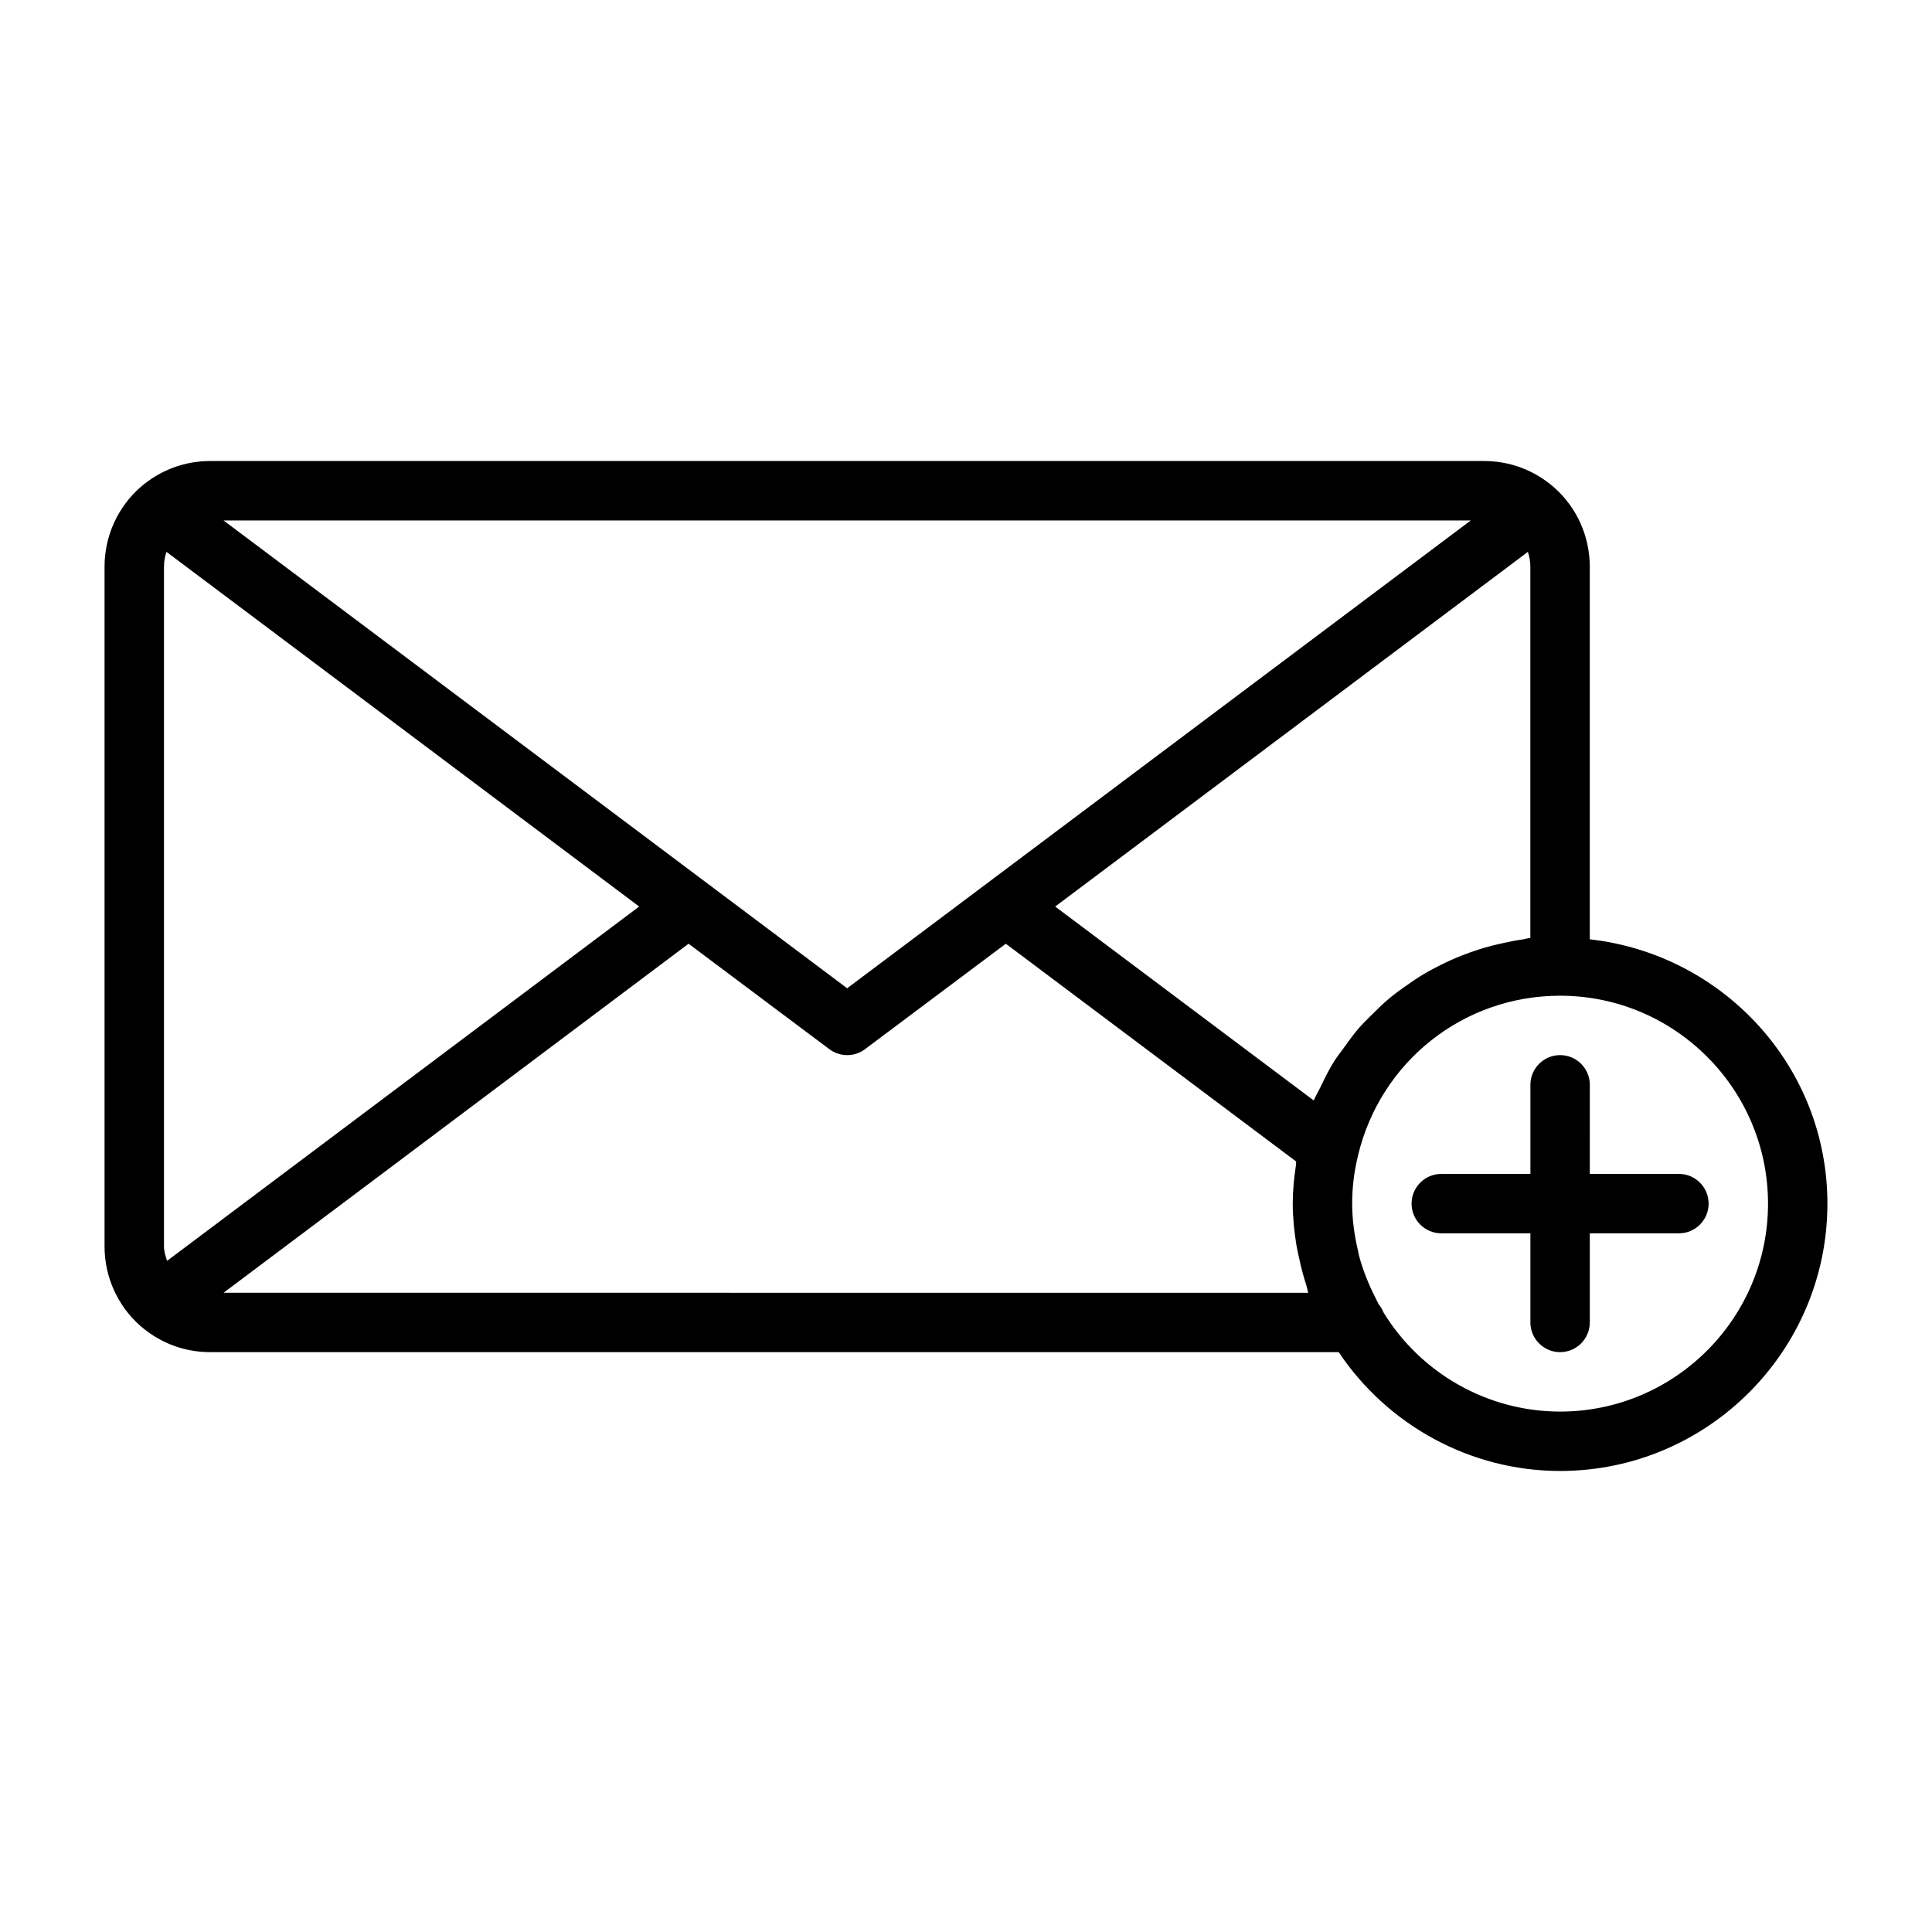 <?xml version="1.0" encoding="UTF-8"?>
<!-- Uploaded to: ICON Repo, www.svgrepo.com, Generator: ICON Repo Mixer Tools -->
<svg fill="#000000" width="800px" height="800px" version="1.1" viewBox="144 144 512 512" xmlns="http://www.w3.org/2000/svg">
 <g>
  <path d="m565.31 392.93v-98.73c0-8.047-3.434-15.711-9.43-21.004-0.016-0.016-0.031-0.016-0.047-0.031-0.016-0.016-0.016-0.016-0.016-0.031-5.246-4.551-11.668-6.957-18.535-6.957h-337.55c-6.879 0-13.305 2.41-18.547 6.957-0.016 0-0.016 0.016-0.016 0.031-0.016 0-0.031 0.016-0.031 0.016-6 5.305-9.43 12.973-9.43 21.02v180.11c0 8.062 3.434 15.711 9.492 21.066 5.242 4.547 11.652 6.957 18.531 6.957h299.04c13.035 19.477 35.031 31.488 58.664 31.488 39.062 0 70.848-31.789 70.848-70.848 0-36.371-27.648-66.078-62.977-70.047zm-22.941 0.992c-2.109 0.457-4.188 0.977-6.234 1.621-1.605 0.504-3.148 1.07-4.707 1.668-1.969 0.77-3.891 1.637-5.762 2.582-1.48 0.738-2.93 1.496-4.344 2.348-1.812 1.07-3.543 2.266-5.258 3.496-1.324 0.945-2.629 1.891-3.871 2.93-1.652 1.387-3.195 2.883-4.707 4.41-1.117 1.117-2.25 2.188-3.289 3.387-1.48 1.699-2.801 3.543-4.125 5.398-0.867 1.211-1.812 2.363-2.598 3.637-1.34 2.141-2.457 4.441-3.559 6.738-0.551 1.148-1.211 2.219-1.715 3.402l-0.047 0.094-68.52-51.387 125.27-93.992c0.422 1.27 0.656 2.59 0.656 3.945v98.367c-0.77 0.078-1.496 0.316-2.266 0.426-1.668 0.238-3.293 0.566-4.93 0.93zm-8.594-112-165.27 123.98-165.27-123.98zm-345.5 196.22c-0.41-1.246-0.82-2.504-0.82-3.828v-180.11c0-1.34 0.234-2.676 0.66-3.953l125.27 93.992zm14.973 8.453 123.23-92.496 37.312 27.945c1.402 1.039 3.055 1.574 4.723 1.574s3.32-0.52 4.723-1.574l37.312-27.945 76.957 57.719c-0.062 0.395-0.047 0.789-0.094 1.18-0.488 3.309-0.82 6.644-0.82 9.984 0 3.637 0.379 7.242 0.945 10.816 0.172 1.102 0.426 2.156 0.66 3.242 0.535 2.566 1.18 5.086 2 7.59 0.203 0.645 0.285 1.324 0.52 1.969zm354.19 31.488c-19.129 0-36.902-10.078-46.824-26.324-0.301-0.805-0.754-1.512-1.289-2.172-0.285-0.52-0.52-1.07-0.789-1.605-1.875-3.668-3.402-7.461-4.426-11.398-0.078-0.316-0.109-0.645-0.188-0.961-0.988-4.141-1.586-8.375-1.586-12.641 0-4.234 0.504-8.484 1.527-12.625v-0.031-0.016c5.934-24.988 27.961-42.434 53.574-42.434 30.387 0 55.105 24.719 55.105 55.105 0 30.383-24.719 55.102-55.105 55.102z"/>
  <path d="m588.93 455.1h-23.617l0.004-23.613c0-4.344-3.527-7.871-7.871-7.871s-7.871 3.527-7.871 7.871v23.617l-23.621-0.004c-4.344 0-7.871 3.527-7.871 7.871s3.527 7.871 7.871 7.871h23.617v23.617c0 4.344 3.527 7.871 7.871 7.871s7.871-3.527 7.871-7.871v-23.617l23.617 0.004c4.344 0 7.871-3.527 7.871-7.871 0.004-4.348-3.523-7.875-7.871-7.875z"/>
 </g>
</svg>